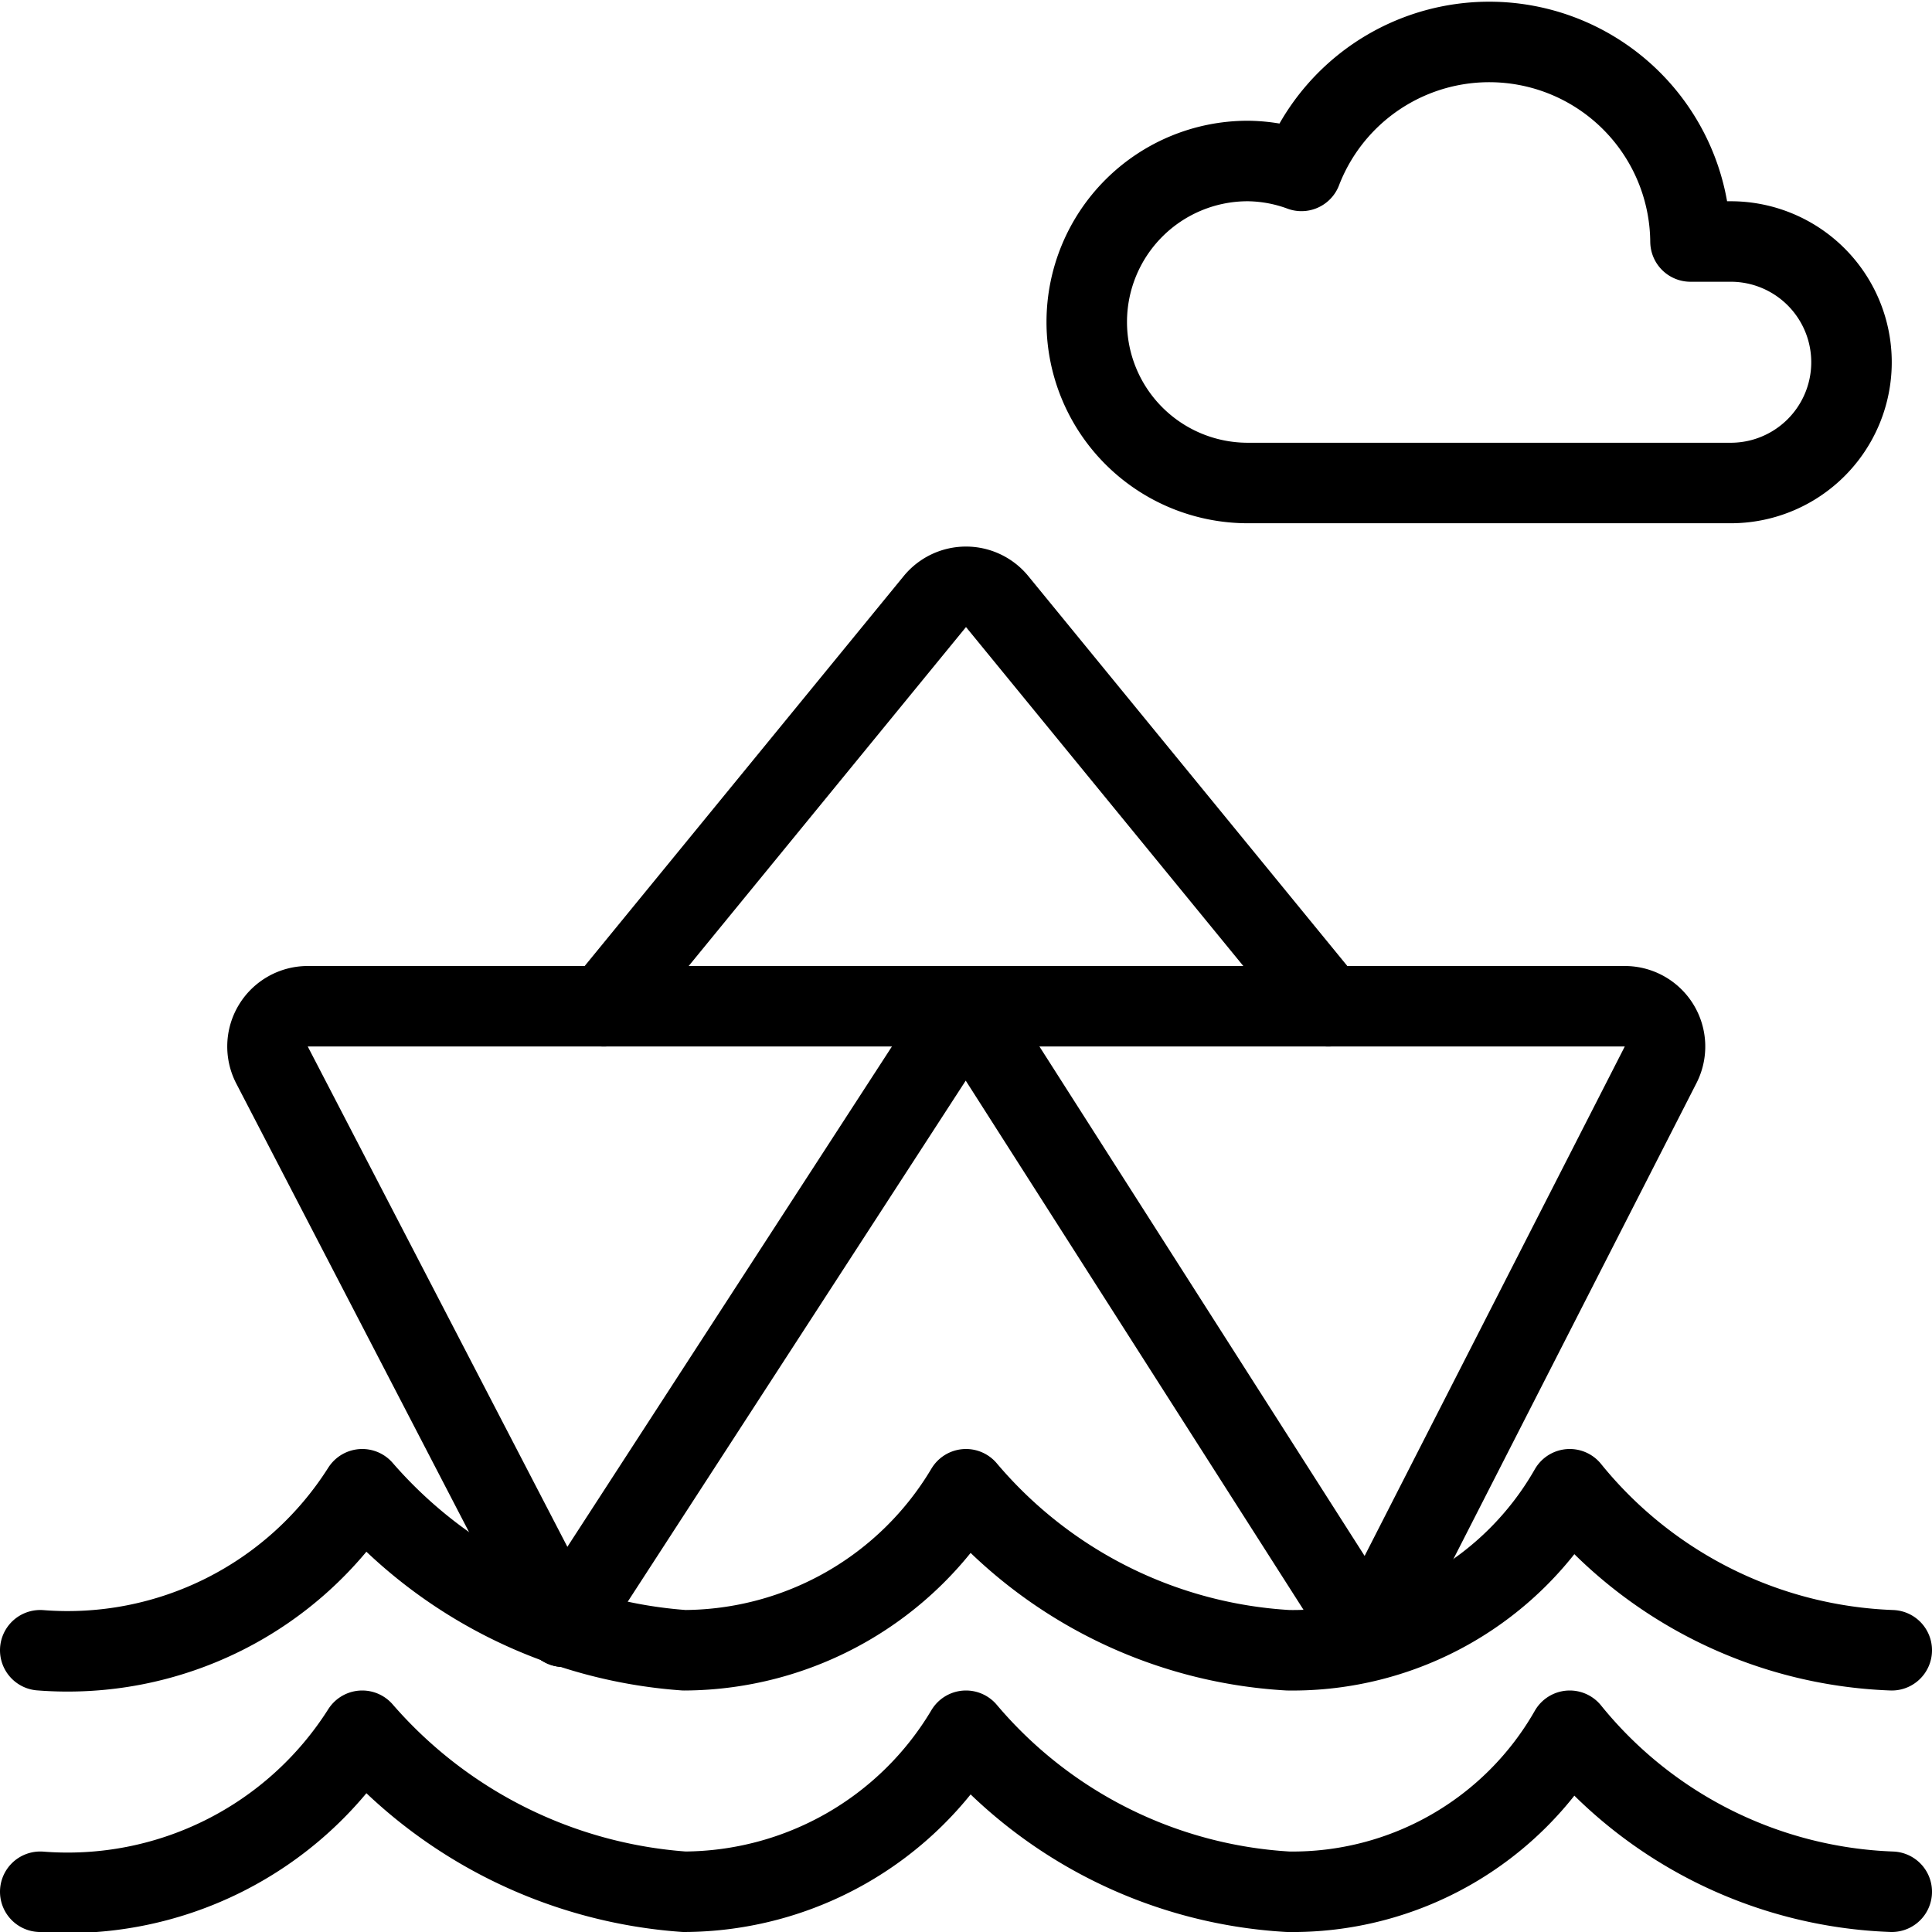 <svg viewBox="0 0 24 24" xmlns="http://www.w3.org/2000/svg"><g transform="matrix(1,0,0,1,0,0)"><path d="M23.5,23.5a5.4,5.4,0,0,1-4-2,3.963,3.963,0,0,1-3.5,2,5.665,5.665,0,0,1-4-2,4.092,4.092,0,0,1-3.5,2,5.849,5.849,0,0,1-4-2,4.333,4.333,0,0,1-4,2" fill="none" stroke="#000000" stroke-linecap="round" stroke-linejoin="round"></path><path d="M23.5,20.5a5.4,5.4,0,0,1-4-2,3.963,3.963,0,0,1-3.5,2,5.665,5.665,0,0,1-4-2,4.092,4.092,0,0,1-3.5,2,5.849,5.849,0,0,1-4-2,4.333,4.333,0,0,1-4,2" fill="none" stroke="#000000" stroke-linecap="round" stroke-linejoin="round"></path><path d="M7.5,12.5l4.113-5.027a.5.5,0,0,1,.774,0L16.5,12.5" fill="none" stroke="#000000" stroke-linecap="round" stroke-linejoin="round"></path><path d="M7,20.208,3.379,13.23a.5.5,0,0,1,.444-.73h16.36a.5.5,0,0,1,.446.727L17,20.333" fill="none" stroke="#000000" stroke-linecap="round" stroke-linejoin="round"></path><path d="M7 20.208L12 12.5 17 20.333" fill="none" stroke="#000000" stroke-linecap="round" stroke-linejoin="round"></path><path d="M21.5,3H21a2.5,2.5,0,0,0-4.833-.877A1.973,1.973,0,0,0,15.5,2a2,2,0,0,0,0,4h6a1.5,1.5,0,0,0,0-3Z" fill="none" stroke="#000000" stroke-linecap="round" stroke-linejoin="round"></path></g></svg>
